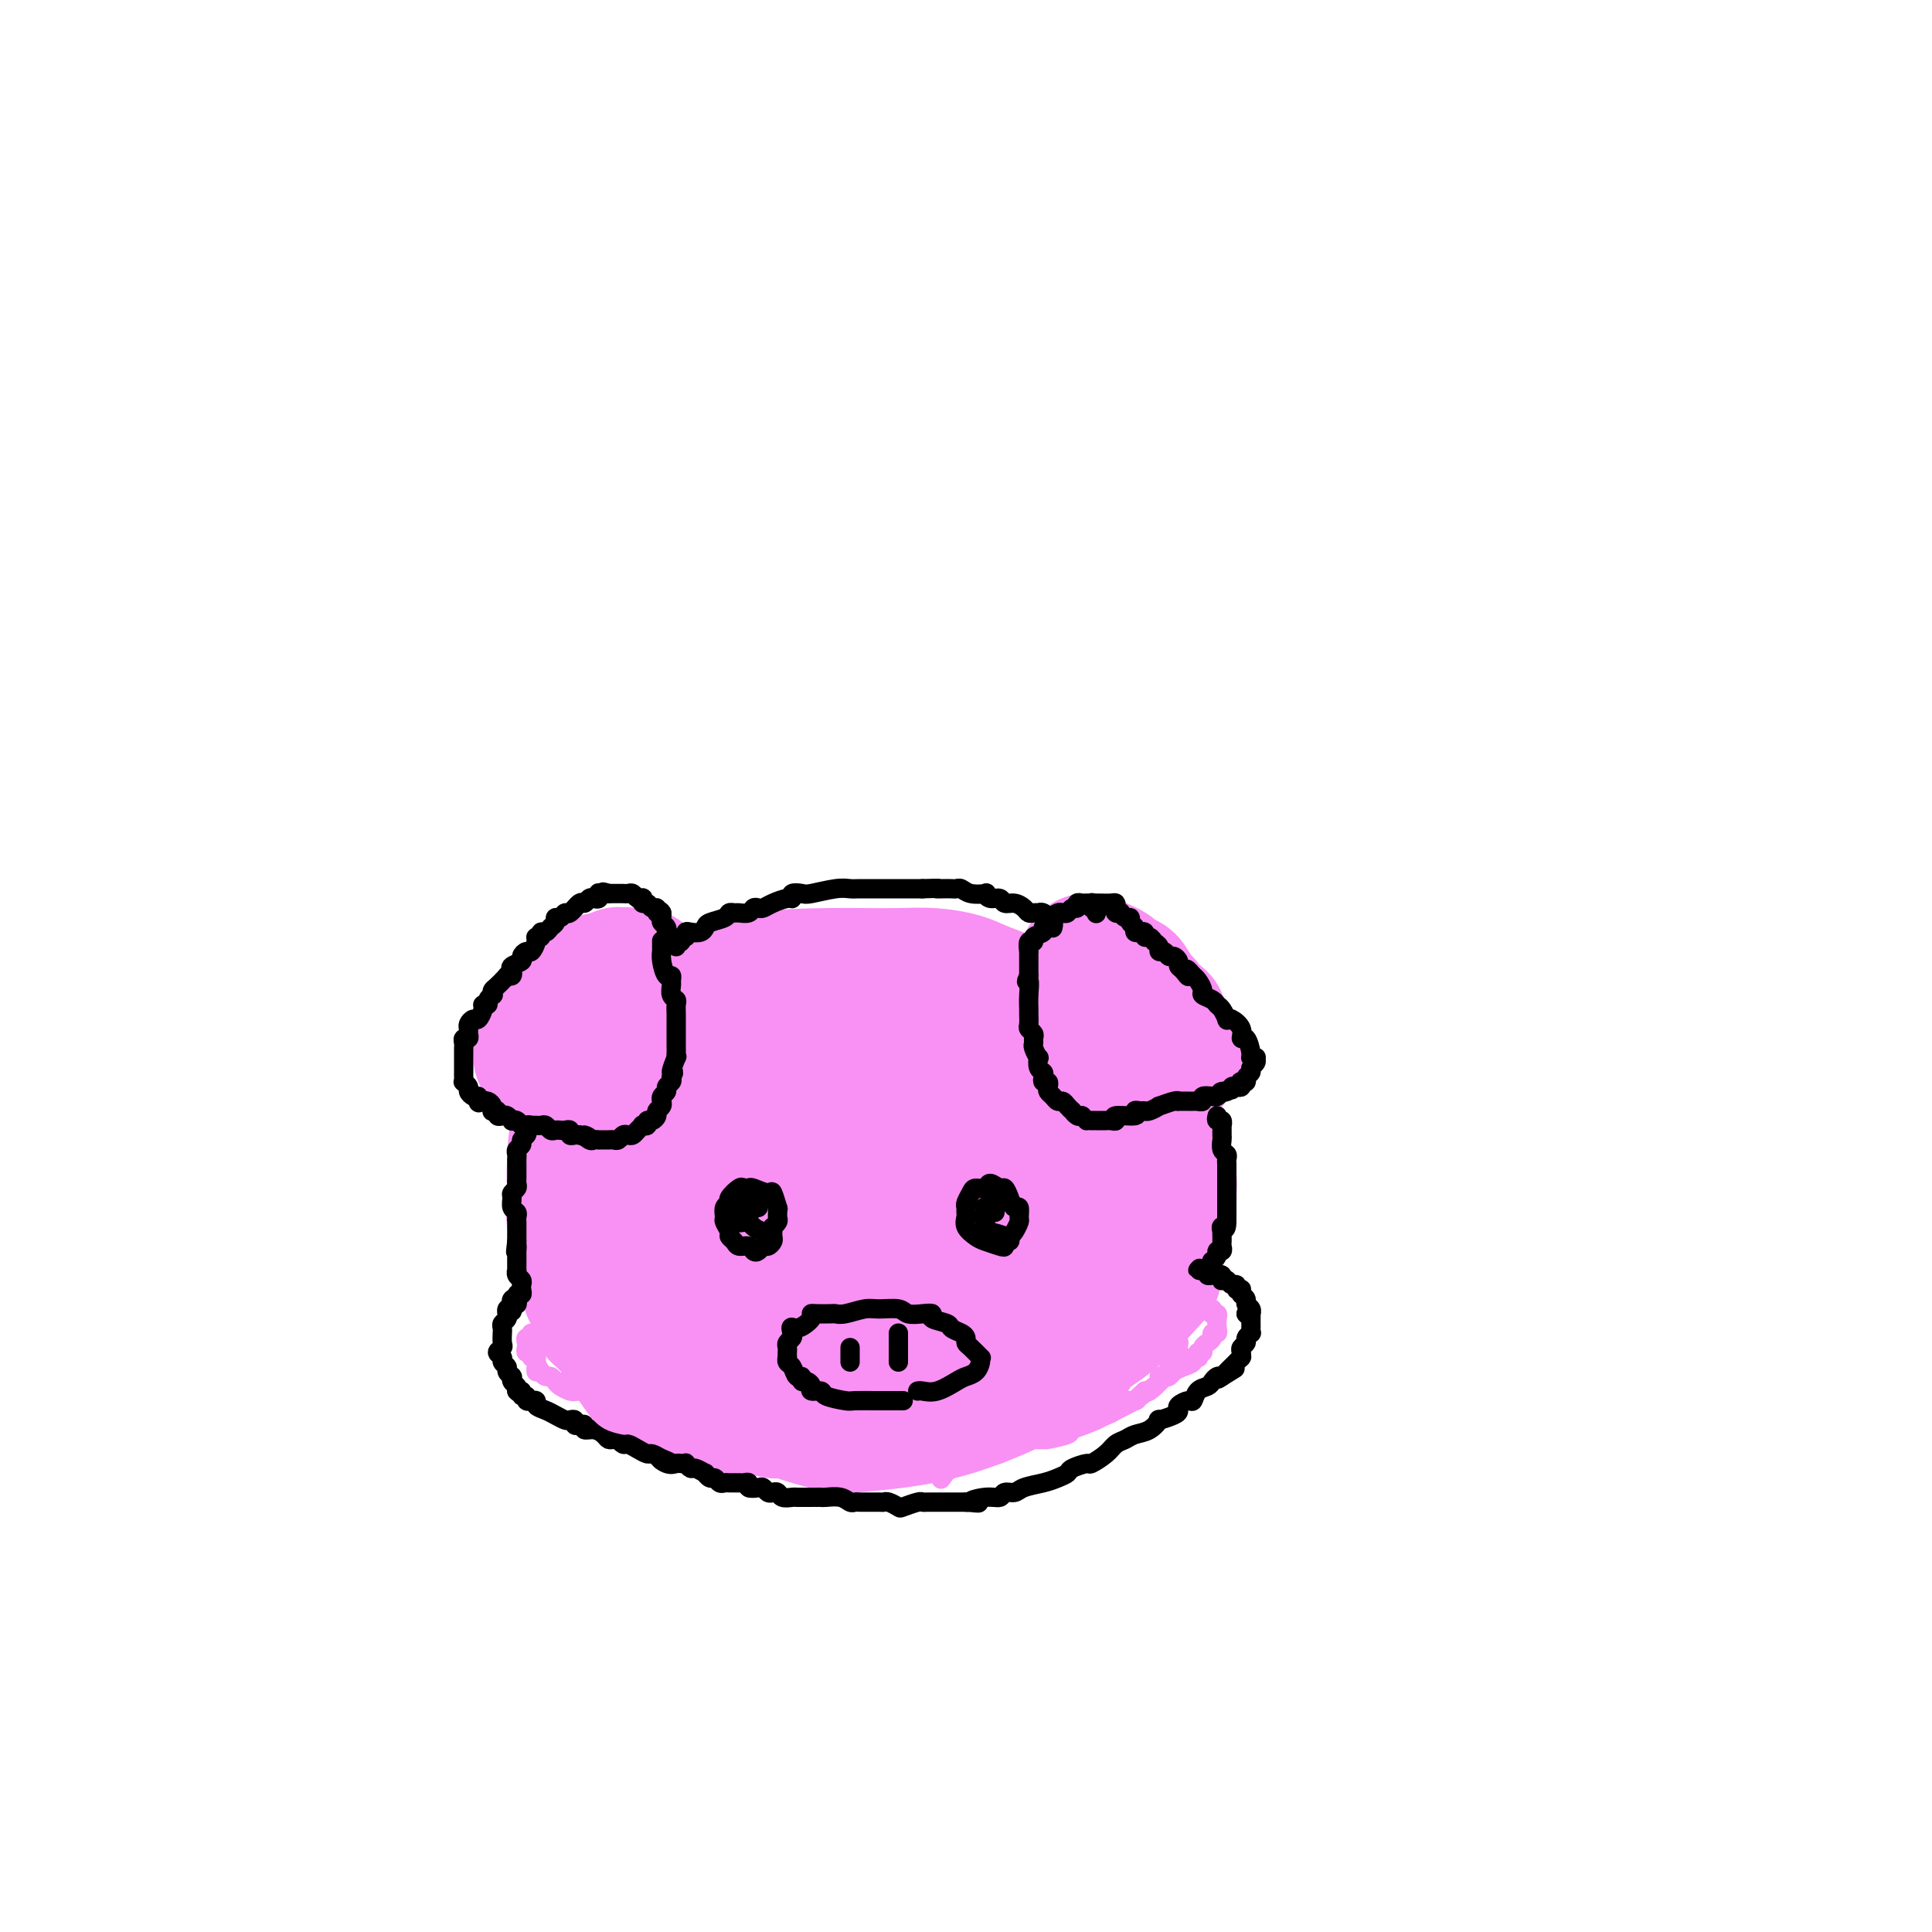 <svg viewBox='0 0 400 400' version='1.1' xmlns='http://www.w3.org/2000/svg' xmlns:xlink='http://www.w3.org/1999/xlink'><g fill='none' stroke='rgb(249,144,244)' stroke-width='28' stroke-linecap='round' stroke-linejoin='round'><path d='M145,262c0.092,0.424 0.184,0.847 0,1c-0.184,0.153 -0.643,0.035 -1,0c-0.357,-0.035 -0.610,0.011 -1,0c-0.390,-0.011 -0.916,-0.081 -1,0c-0.084,0.081 0.276,0.311 0,0c-0.276,-0.311 -1.187,-1.165 -2,-2c-0.813,-0.835 -1.527,-1.652 -2,-2c-0.473,-0.348 -0.705,-0.228 -1,-1c-0.295,-0.772 -0.653,-2.436 -1,-3c-0.347,-0.564 -0.681,-0.028 -1,-1c-0.319,-0.972 -0.622,-3.451 -1,-5c-0.378,-1.549 -0.833,-2.168 -1,-3c-0.167,-0.832 -0.048,-1.877 0,-3c0.048,-1.123 0.025,-2.324 0,-3c-0.025,-0.676 -0.050,-0.828 0,-2c0.050,-1.172 0.176,-3.363 0,-4c-0.176,-0.637 -0.654,0.279 0,-1c0.654,-1.279 2.440,-4.752 3,-6c0.560,-1.248 -0.107,-0.270 0,-1c0.107,-0.730 0.986,-3.169 2,-5c1.014,-1.831 2.163,-3.054 3,-4c0.837,-0.946 1.363,-1.615 2,-2c0.637,-0.385 1.386,-0.487 2,-1c0.614,-0.513 1.092,-1.436 2,-2c0.908,-0.564 2.244,-0.767 3,-1c0.756,-0.233 0.930,-0.495 2,-1c1.070,-0.505 3.035,-1.252 5,-2'/><path d='M157,208c2.693,-1.557 1.425,-0.950 3,-1c1.575,-0.050 5.991,-0.757 9,-1c3.009,-0.243 4.609,-0.024 6,0c1.391,0.024 2.572,-0.149 4,0c1.428,0.149 3.103,0.621 5,1c1.897,0.379 4.016,0.665 6,1c1.984,0.335 3.832,0.718 5,1c1.168,0.282 1.655,0.462 3,1c1.345,0.538 3.549,1.435 5,2c1.451,0.565 2.149,0.797 4,2c1.851,1.203 4.856,3.376 7,5c2.144,1.624 3.428,2.699 4,3c0.572,0.301 0.433,-0.172 2,1c1.567,1.172 4.842,3.988 6,5c1.158,1.012 0.201,0.222 1,1c0.799,0.778 3.355,3.126 4,4c0.645,0.874 -0.620,0.273 0,2c0.620,1.727 3.126,5.781 4,7c0.874,1.219 0.116,-0.397 0,1c-0.116,1.397 0.411,5.808 0,9c-0.411,3.192 -1.760,5.166 -3,7c-1.240,1.834 -2.370,3.530 -3,5c-0.630,1.470 -0.759,2.715 -2,4c-1.241,1.285 -3.596,2.610 -5,4c-1.404,1.390 -1.859,2.846 -3,4c-1.141,1.154 -2.967,2.008 -5,3c-2.033,0.992 -4.271,2.122 -6,3c-1.729,0.878 -2.948,1.503 -6,3c-3.052,1.497 -7.937,3.864 -12,5c-4.063,1.136 -7.304,1.039 -10,1c-2.696,-0.039 -4.848,-0.019 -7,0'/><path d='M173,291c-3.913,0.231 -5.197,0.309 -8,0c-2.803,-0.309 -7.126,-1.004 -10,-2c-2.874,-0.996 -4.300,-2.293 -6,-3c-1.700,-0.707 -3.674,-0.823 -6,-2c-2.326,-1.177 -5.003,-3.414 -7,-5c-1.997,-1.586 -3.313,-2.520 -5,-4c-1.687,-1.480 -3.746,-3.505 -5,-6c-1.254,-2.495 -1.705,-5.459 -2,-6c-0.295,-0.541 -0.436,1.340 -1,-1c-0.564,-2.340 -1.551,-8.902 -2,-12c-0.449,-3.098 -0.360,-2.733 0,-4c0.360,-1.267 0.992,-4.165 1,-5c0.008,-0.835 -0.608,0.393 0,-1c0.608,-1.393 2.441,-5.409 3,-7c0.559,-1.591 -0.156,-0.758 1,-2c1.156,-1.242 4.184,-4.560 7,-7c2.816,-2.440 5.419,-4.001 7,-5c1.581,-0.999 2.139,-1.434 3,-2c0.861,-0.566 2.025,-1.262 4,-2c1.975,-0.738 4.759,-1.518 7,-2c2.241,-0.482 3.937,-0.666 6,-1c2.063,-0.334 4.494,-0.818 7,-1c2.506,-0.182 5.088,-0.060 7,0c1.912,0.060 3.153,0.060 6,0c2.847,-0.060 7.300,-0.179 11,0c3.700,0.179 6.646,0.656 9,1c2.354,0.344 4.117,0.556 6,1c1.883,0.444 3.886,1.119 6,2c2.114,0.881 4.338,1.968 6,3c1.662,1.032 2.760,2.009 4,3c1.240,0.991 2.620,1.995 4,3'/><path d='M226,224c3.979,2.417 3.928,2.961 5,4c1.072,1.039 3.269,2.573 5,4c1.731,1.427 2.997,2.748 4,5c1.003,2.252 1.743,5.436 2,7c0.257,1.564 0.031,1.509 0,2c-0.031,0.491 0.131,1.526 0,2c-0.131,0.474 -0.556,0.385 -1,2c-0.444,1.615 -0.906,4.935 -1,6c-0.094,1.065 0.179,-0.125 0,1c-0.179,1.125 -0.811,4.566 -1,6c-0.189,1.434 0.063,0.860 -1,2c-1.063,1.140 -3.442,3.994 -7,7c-3.558,3.006 -8.297,6.164 -14,8c-5.703,1.836 -12.371,2.349 -16,3c-3.629,0.651 -4.220,1.440 -7,2c-2.780,0.560 -7.748,0.892 -11,1c-3.252,0.108 -4.786,-0.006 -7,0c-2.214,0.006 -5.106,0.133 -8,0c-2.894,-0.133 -5.788,-0.525 -8,-1c-2.212,-0.475 -3.741,-1.033 -7,-2c-3.259,-0.967 -8.248,-2.344 -12,-4c-3.752,-1.656 -6.266,-3.591 -8,-5c-1.734,-1.409 -2.688,-2.293 -4,-4c-1.312,-1.707 -2.982,-4.237 -4,-6c-1.018,-1.763 -1.383,-2.759 -2,-4c-0.617,-1.241 -1.485,-2.727 -2,-4c-0.515,-1.273 -0.677,-2.333 -1,-4c-0.323,-1.667 -0.808,-3.942 -1,-6c-0.192,-2.058 -0.090,-3.900 0,-6c0.090,-2.100 0.169,-4.457 1,-7c0.831,-2.543 2.416,-5.271 4,-8'/><path d='M124,225c0.775,-2.987 0.212,0.044 2,-1c1.788,-1.044 5.928,-6.165 7,-8c1.072,-1.835 -0.923,-0.384 0,-1c0.923,-0.616 4.764,-3.300 6,-4c1.236,-0.700 -0.132,0.583 1,0c1.132,-0.583 4.763,-3.032 6,-4c1.237,-0.968 0.079,-0.455 1,-1c0.921,-0.545 3.921,-2.147 9,-3c5.079,-0.853 12.239,-0.958 16,-1c3.761,-0.042 4.124,-0.021 6,0c1.876,0.021 5.264,0.042 8,0c2.736,-0.042 4.820,-0.148 7,0c2.180,0.148 4.456,0.550 6,1c1.544,0.450 2.354,0.949 5,2c2.646,1.051 7.126,2.656 8,3c0.874,0.344 -1.858,-0.572 1,1c2.858,1.572 11.306,5.634 15,8c3.694,2.366 2.636,3.037 3,4c0.364,0.963 2.151,2.218 3,4c0.849,1.782 0.759,4.093 1,6c0.241,1.907 0.812,3.412 1,4c0.188,0.588 -0.007,0.259 0,2c0.007,1.741 0.218,5.553 0,8c-0.218,2.447 -0.864,3.530 -1,5c-0.136,1.470 0.238,3.327 0,5c-0.238,1.673 -1.090,3.163 -2,5c-0.910,1.837 -1.879,4.023 -2,5c-0.121,0.977 0.607,0.746 0,2c-0.607,1.254 -2.548,3.991 -3,5c-0.452,1.009 0.585,0.288 0,1c-0.585,0.712 -2.793,2.856 -5,5'/><path d='M223,278c-1.790,3.623 -0.266,1.180 -1,1c-0.734,-0.180 -3.728,1.903 -5,3c-1.272,1.097 -0.822,1.210 -2,2c-1.178,0.790 -3.983,2.259 -8,4c-4.017,1.741 -9.245,3.756 -15,5c-5.755,1.244 -12.036,1.718 -15,2c-2.964,0.282 -2.610,0.372 -4,0c-1.390,-0.372 -4.524,-1.207 -7,-2c-2.476,-0.793 -4.294,-1.544 -6,-3c-1.706,-1.456 -3.301,-3.616 -5,-5c-1.699,-1.384 -3.503,-1.990 -5,-3c-1.497,-1.010 -2.686,-2.423 -4,-4c-1.314,-1.577 -2.752,-3.316 -4,-7c-1.248,-3.684 -2.307,-9.312 -3,-12c-0.693,-2.688 -1.019,-2.435 -1,-4c0.019,-1.565 0.382,-4.949 1,-7c0.618,-2.051 1.491,-2.769 2,-4c0.509,-1.231 0.652,-2.976 2,-5c1.348,-2.024 3.899,-4.325 6,-6c2.101,-1.675 3.750,-2.722 6,-4c2.250,-1.278 5.099,-2.788 8,-4c2.901,-1.212 5.853,-2.128 10,-3c4.147,-0.872 9.487,-1.700 11,-2c1.513,-0.300 -0.803,-0.072 2,0c2.803,0.072 10.724,-0.013 14,0c3.276,0.013 1.908,0.124 4,1c2.092,0.876 7.643,2.516 10,3c2.357,0.484 1.518,-0.190 3,1c1.482,1.190 5.284,4.243 7,5c1.716,0.757 1.348,-0.784 2,2c0.652,2.784 2.326,9.892 4,17'/><path d='M230,249c0.569,4.585 -1.007,6.547 -3,9c-1.993,2.453 -4.402,5.397 -6,7c-1.598,1.603 -2.386,1.865 -4,3c-1.614,1.135 -4.054,3.142 -6,4c-1.946,0.858 -3.397,0.566 -6,1c-2.603,0.434 -6.359,1.593 -9,2c-2.641,0.407 -4.169,0.061 -6,0c-1.831,-0.061 -3.966,0.162 -8,-1c-4.034,-1.162 -9.966,-3.710 -14,-6c-4.034,-2.290 -6.170,-4.321 -8,-6c-1.830,-1.679 -3.355,-3.004 -5,-5c-1.645,-1.996 -3.411,-4.662 -4,-7c-0.589,-2.338 -0.002,-4.346 0,-6c0.002,-1.654 -0.582,-2.952 0,-5c0.582,-2.048 2.329,-4.846 4,-7c1.671,-2.154 3.266,-3.665 5,-5c1.734,-1.335 3.608,-2.492 8,-4c4.392,-1.508 11.302,-3.365 17,-4c5.698,-0.635 10.186,-0.049 12,0c1.814,0.049 0.956,-0.438 3,1c2.044,1.438 6.992,4.803 9,6c2.008,1.197 1.076,0.228 2,2c0.924,1.772 3.705,6.286 5,8c1.295,1.714 1.102,0.630 1,2c-0.102,1.370 -0.115,5.196 0,8c0.115,2.804 0.359,4.586 -4,8c-4.359,3.414 -13.320,8.459 -20,11c-6.680,2.541 -11.079,2.578 -16,2c-4.921,-0.578 -10.363,-1.771 -14,-3c-3.637,-1.229 -5.468,-2.494 -7,-4c-1.532,-1.506 -2.766,-3.253 -4,-5'/><path d='M152,255c-1.863,-2.451 -1.019,-4.077 -1,-5c0.019,-0.923 -0.787,-1.142 0,-3c0.787,-1.858 3.167,-5.356 5,-8c1.833,-2.644 3.121,-4.435 8,-6c4.879,-1.565 13.351,-2.905 18,-3c4.649,-0.095 5.476,1.053 7,2c1.524,0.947 3.745,1.693 6,3c2.255,1.307 4.545,3.176 6,5c1.455,1.824 2.074,3.603 2,5c-0.074,1.397 -0.841,2.412 -2,4c-1.159,1.588 -2.708,3.749 -4,5c-1.292,1.251 -2.325,1.593 -5,2c-2.675,0.407 -6.993,0.878 -10,1c-3.007,0.122 -4.705,-0.106 -7,-1c-2.295,-0.894 -5.188,-2.454 -8,-4c-2.812,-1.546 -5.543,-3.079 -7,-5c-1.457,-1.921 -1.639,-4.230 -2,-5c-0.361,-0.770 -0.900,-0.002 0,-1c0.900,-0.998 3.239,-3.762 4,-5c0.761,-1.238 -0.056,-0.951 2,-1c2.056,-0.049 6.983,-0.434 8,-1c1.017,-0.566 -1.878,-1.313 2,0c3.878,1.313 14.530,4.686 19,7c4.470,2.314 2.759,3.571 2,5c-0.759,1.429 -0.565,3.032 -1,4c-0.435,0.968 -1.498,1.302 -3,2c-1.502,0.698 -3.444,1.762 -5,2c-1.556,0.238 -2.726,-0.349 -5,-1c-2.274,-0.651 -5.651,-1.368 -8,-2c-2.349,-0.632 -3.671,-1.181 -5,-2c-1.329,-0.819 -2.664,-1.910 -4,-3'/><path d='M164,246c-3.487,-2.253 -1.206,-3.885 0,-5c1.206,-1.115 1.336,-1.713 3,-2c1.664,-0.287 4.863,-0.262 7,0c2.137,0.262 3.213,0.761 5,1c1.787,0.239 4.286,0.219 6,1c1.714,0.781 2.642,2.364 4,4c1.358,1.636 3.145,3.326 4,4c0.855,0.674 0.779,0.331 1,1c0.221,0.669 0.740,2.348 1,4c0.260,1.652 0.261,3.275 0,5c-0.261,1.725 -0.782,3.552 -1,4c-0.218,0.448 -0.131,-0.482 -1,0c-0.869,0.482 -2.692,2.375 -3,3c-0.308,0.625 0.901,-0.018 -1,0c-1.901,0.018 -6.912,0.698 -9,1c-2.088,0.302 -1.253,0.224 -2,0c-0.747,-0.224 -3.077,-0.596 -6,-1c-2.923,-0.404 -6.441,-0.839 -8,-1c-1.559,-0.161 -1.160,-0.046 -1,0c0.160,0.046 0.080,0.023 0,0'/><path d='M140,257c-0.299,-0.092 -0.598,-0.183 -1,0c-0.402,0.183 -0.906,0.641 -1,1c-0.094,0.359 0.222,0.620 0,1c-0.222,0.380 -0.980,0.879 -1,2c-0.020,1.121 0.699,2.865 1,4c0.301,1.135 0.182,1.660 1,3c0.818,1.340 2.571,3.495 3,4c0.429,0.505 -0.466,-0.639 0,0c0.466,0.639 2.293,3.061 5,4c2.707,0.939 6.292,0.396 10,0c3.708,-0.396 7.537,-0.645 10,-1c2.463,-0.355 3.561,-0.816 4,-1c0.439,-0.184 0.220,-0.092 0,0'/><path d='M157,261c-0.732,-0.196 -1.463,-0.392 -1,0c0.463,0.392 2.121,1.373 4,2c1.879,0.627 3.978,0.900 5,1c1.022,0.100 0.968,0.027 2,0c1.032,-0.027 3.152,-0.008 4,0c0.848,0.008 0.424,0.004 0,0'/><path d='M131,220c0.428,-0.092 0.857,-0.183 1,0c0.143,0.183 0.001,0.641 0,1c-0.001,0.359 0.140,0.618 0,1c-0.140,0.382 -0.562,0.887 -1,1c-0.438,0.113 -0.891,-0.166 -1,0c-0.109,0.166 0.127,0.778 0,1c-0.127,0.222 -0.616,0.056 -1,0c-0.384,-0.056 -0.663,-0.000 -1,0c-0.337,0.000 -0.732,-0.054 -1,0c-0.268,0.054 -0.409,0.218 -1,0c-0.591,-0.218 -1.632,-0.818 -2,-1c-0.368,-0.182 -0.063,0.054 0,0c0.063,-0.054 -0.116,-0.400 -1,-1c-0.884,-0.600 -2.471,-1.456 -3,-2c-0.529,-0.544 0.002,-0.776 0,-1c-0.002,-0.224 -0.537,-0.441 -1,-1c-0.463,-0.559 -0.856,-1.459 -1,-2c-0.144,-0.541 -0.040,-0.723 0,-1c0.040,-0.277 0.015,-0.650 0,-1c-0.015,-0.350 -0.019,-0.679 0,-1c0.019,-0.321 0.061,-0.635 0,-1c-0.061,-0.365 -0.227,-0.781 0,-2c0.227,-1.219 0.845,-3.240 1,-4c0.155,-0.760 -0.154,-0.259 0,0c0.154,0.259 0.770,0.276 1,0c0.230,-0.276 0.073,-0.844 0,-1c-0.073,-0.156 -0.064,0.102 0,0c0.064,-0.102 0.182,-0.563 1,-1c0.818,-0.437 2.336,-0.848 3,-1c0.664,-0.152 0.476,-0.043 1,0c0.524,0.043 1.762,0.022 3,0'/><path d='M128,203c2.415,-0.363 3.952,0.230 5,1c1.048,0.770 1.605,1.718 2,2c0.395,0.282 0.627,-0.100 1,0c0.373,0.100 0.888,0.682 1,1c0.112,0.318 -0.180,0.370 0,1c0.180,0.630 0.833,1.836 1,3c0.167,1.164 -0.152,2.287 0,3c0.152,0.713 0.773,1.018 1,1c0.227,-0.018 0.058,-0.359 0,0c-0.058,0.359 -0.005,1.417 0,2c0.005,0.583 -0.037,0.692 0,1c0.037,0.308 0.154,0.814 0,1c-0.154,0.186 -0.580,0.050 -1,0c-0.420,-0.050 -0.834,-0.014 -1,0c-0.166,0.014 -0.083,0.007 0,0'/><path d='M124,215c-0.342,0.122 -0.684,0.244 -1,0c-0.316,-0.244 -0.606,-0.853 -1,-1c-0.394,-0.147 -0.894,0.167 -1,0c-0.106,-0.167 0.181,-0.815 0,-1c-0.181,-0.185 -0.829,0.092 -1,0c-0.171,-0.092 0.134,-0.552 0,-1c-0.134,-0.448 -0.709,-0.884 -1,-1c-0.291,-0.116 -0.300,0.089 0,0c0.300,-0.089 0.907,-0.471 1,-1c0.093,-0.529 -0.329,-1.204 0,-2c0.329,-0.796 1.409,-1.714 2,-2c0.591,-0.286 0.692,0.059 1,0c0.308,-0.059 0.823,-0.524 1,-1c0.177,-0.476 0.016,-0.965 0,-1c-0.016,-0.035 0.114,0.383 1,0c0.886,-0.383 2.527,-1.567 3,-2c0.473,-0.433 -0.222,-0.116 0,0c0.222,0.116 1.363,0.031 2,0c0.637,-0.031 0.771,-0.008 1,0c0.229,0.008 0.553,0.002 1,0c0.447,-0.002 1.017,-0.001 1,0c-0.017,0.001 -0.620,0.000 -1,0c-0.380,-0.000 -0.537,-0.000 -1,0c-0.463,0.000 -1.231,0.000 -2,0'/><path d='M129,202c1.265,-0.727 -0.073,0.456 -1,1c-0.927,0.544 -1.442,0.450 -2,1c-0.558,0.550 -1.159,1.744 -2,2c-0.841,0.256 -1.922,-0.427 -3,0c-1.078,0.427 -2.153,1.965 -3,3c-0.847,1.035 -1.466,1.569 -2,2c-0.534,0.431 -0.984,0.759 -1,1c-0.016,0.241 0.402,0.393 0,1c-0.402,0.607 -1.624,1.668 -2,2c-0.376,0.332 0.095,-0.064 0,0c-0.095,0.064 -0.757,0.589 -1,1c-0.243,0.411 -0.066,0.709 0,1c0.066,0.291 0.020,0.575 0,1c-0.020,0.425 -0.014,0.992 0,1c0.014,0.008 0.035,-0.542 0,-1c-0.035,-0.458 -0.127,-0.823 0,-1c0.127,-0.177 0.473,-0.164 1,-1c0.527,-0.836 1.236,-2.520 2,-4c0.764,-1.480 1.584,-2.754 2,-3c0.416,-0.246 0.427,0.538 1,0c0.573,-0.538 1.708,-2.396 2,-3c0.292,-0.604 -0.259,0.048 0,0c0.259,-0.048 1.327,-0.796 2,-1c0.673,-0.204 0.950,0.138 1,0c0.050,-0.138 -0.129,-0.754 0,-1c0.129,-0.246 0.564,-0.123 1,0'/><path d='M124,204c1.811,-2.165 0.337,-0.578 0,0c-0.337,0.578 0.461,0.147 1,0c0.539,-0.147 0.818,-0.011 1,0c0.182,0.011 0.267,-0.102 -1,1c-1.267,1.102 -3.884,3.420 -5,5c-1.116,1.580 -0.730,2.423 -1,3c-0.270,0.577 -1.196,0.886 -1,2c0.196,1.114 1.514,3.031 2,4c0.486,0.969 0.139,0.991 0,1c-0.139,0.009 -0.069,0.004 0,0'/><path d='M226,204c-0.423,-0.334 -0.847,-0.668 -1,-1c-0.153,-0.332 -0.037,-0.663 0,-1c0.037,-0.337 -0.006,-0.679 0,-1c0.006,-0.321 0.060,-0.619 0,-1c-0.060,-0.381 -0.233,-0.845 0,-1c0.233,-0.155 0.873,-0.000 1,0c0.127,0.000 -0.260,-0.154 0,0c0.260,0.154 1.168,0.617 2,1c0.832,0.383 1.589,0.688 2,1c0.411,0.312 0.478,0.632 1,1c0.522,0.368 1.501,0.785 2,1c0.499,0.215 0.520,0.229 1,1c0.480,0.771 1.420,2.299 2,3c0.580,0.701 0.801,0.575 1,1c0.199,0.425 0.378,1.400 1,2c0.622,0.600 1.687,0.825 2,1c0.313,0.175 -0.127,0.298 0,1c0.127,0.702 0.822,1.982 1,3c0.178,1.018 -0.162,1.775 0,2c0.162,0.225 0.825,-0.083 1,0c0.175,0.083 -0.139,0.558 0,1c0.139,0.442 0.730,0.850 1,1c0.270,0.150 0.220,0.043 0,0c-0.220,-0.043 -0.610,-0.021 -1,0'/><path d='M242,219c1.108,2.204 -0.123,0.213 -1,-1c-0.877,-1.213 -1.399,-1.647 -2,-2c-0.601,-0.353 -1.282,-0.624 -2,-1c-0.718,-0.376 -1.473,-0.855 -2,-1c-0.527,-0.145 -0.827,0.045 -1,0c-0.173,-0.045 -0.218,-0.326 -1,-1c-0.782,-0.674 -2.302,-1.741 -3,-2c-0.698,-0.259 -0.576,0.289 -1,0c-0.424,-0.289 -1.395,-1.415 -2,-2c-0.605,-0.585 -0.845,-0.630 -1,-1c-0.155,-0.370 -0.226,-1.064 0,-1c0.226,0.064 0.747,0.888 1,1c0.253,0.112 0.236,-0.488 1,0c0.764,0.488 2.310,2.065 3,3c0.690,0.935 0.525,1.230 1,2c0.475,0.770 1.589,2.015 2,3c0.411,0.985 0.117,1.710 0,2c-0.117,0.290 -0.059,0.145 0,0'/><path d='M151,277c-0.421,0.337 -0.843,0.674 -1,1c-0.157,0.326 -0.050,0.640 0,1c0.050,0.360 0.042,0.765 0,1c-0.042,0.235 -0.119,0.301 0,1c0.119,0.699 0.435,2.030 1,3c0.565,0.970 1.378,1.580 2,2c0.622,0.420 1.052,0.652 2,1c0.948,0.348 2.414,0.814 3,1c0.586,0.186 0.293,0.093 0,0'/><path d='M133,273c0.116,0.463 0.231,0.926 0,1c-0.231,0.074 -0.810,-0.242 -1,0c-0.190,0.242 0.007,1.043 0,2c-0.007,0.957 -0.219,2.070 0,3c0.219,0.930 0.868,1.677 1,2c0.132,0.323 -0.255,0.223 0,1c0.255,0.777 1.151,2.432 2,3c0.849,0.568 1.652,0.051 2,0c0.348,-0.051 0.240,0.365 1,1c0.760,0.635 2.389,1.490 3,2c0.611,0.510 0.206,0.676 1,1c0.794,0.324 2.788,0.805 4,1c1.212,0.195 1.641,0.105 2,0c0.359,-0.105 0.646,-0.225 1,0c0.354,0.225 0.775,0.796 2,1c1.225,0.204 3.256,0.041 4,0c0.744,-0.041 0.202,0.042 0,0c-0.202,-0.042 -0.062,-0.207 1,0c1.062,0.207 3.048,0.788 4,1c0.952,0.212 0.871,0.057 1,0c0.129,-0.057 0.468,-0.015 1,0c0.532,0.015 1.257,0.004 2,0c0.743,-0.004 1.502,-0.001 2,0c0.498,0.001 0.734,0.001 1,0c0.266,-0.001 0.564,-0.004 1,0c0.436,0.004 1.012,0.015 2,0c0.988,-0.015 2.389,-0.056 3,0c0.611,0.056 0.434,0.207 1,0c0.566,-0.207 1.876,-0.774 3,-1c1.124,-0.226 2.062,-0.113 3,0'/><path d='M180,291c5.429,0.155 2.000,0.042 1,0c-1.000,-0.042 0.429,-0.012 1,0c0.571,0.012 0.286,0.006 0,0'/><path d='M125,237c-0.436,0.005 -0.872,0.010 -1,0c-0.128,-0.010 0.053,-0.035 0,0c-0.053,0.035 -0.340,0.131 -1,1c-0.660,0.869 -1.693,2.510 -2,3c-0.307,0.490 0.114,-0.171 0,0c-0.114,0.171 -0.762,1.175 -1,2c-0.238,0.825 -0.067,1.472 0,2c0.067,0.528 0.031,0.939 0,1c-0.031,0.061 -0.057,-0.227 0,0c0.057,0.227 0.197,0.968 0,2c-0.197,1.032 -0.732,2.355 -1,3c-0.268,0.645 -0.268,0.611 0,1c0.268,0.389 0.804,1.201 1,2c0.196,0.799 0.050,1.586 0,2c-0.050,0.414 -0.006,0.453 0,1c0.006,0.547 -0.028,1.600 0,2c0.028,0.400 0.117,0.148 0,0c-0.117,-0.148 -0.439,-0.193 0,1c0.439,1.193 1.638,3.623 2,5c0.362,1.377 -0.114,1.701 0,2c0.114,0.299 0.818,0.573 1,1c0.182,0.427 -0.157,1.007 0,1c0.157,-0.007 0.810,-0.603 1,0c0.190,0.603 -0.085,2.404 0,3c0.085,0.596 0.529,-0.013 1,0c0.471,0.013 0.970,0.647 1,1c0.030,0.353 -0.409,0.423 0,1c0.409,0.577 1.666,1.660 2,2c0.334,0.340 -0.256,-0.062 0,0c0.256,0.062 1.359,0.589 2,1c0.641,0.411 0.821,0.705 1,1'/><path d='M131,278c1.533,1.089 1.867,0.813 2,1c0.133,0.187 0.067,0.837 0,1c-0.067,0.163 -0.134,-0.162 0,0c0.134,0.162 0.469,0.812 1,1c0.531,0.188 1.259,-0.086 2,0c0.741,0.086 1.494,0.531 2,1c0.506,0.469 0.766,0.963 1,1c0.234,0.037 0.444,-0.382 1,0c0.556,0.382 1.460,1.566 2,2c0.540,0.434 0.716,0.119 1,0c0.284,-0.119 0.675,-0.042 1,0c0.325,0.042 0.584,0.049 1,0c0.416,-0.049 0.989,-0.153 1,0c0.011,0.153 -0.538,0.562 0,1c0.538,0.438 2.164,0.906 3,1c0.836,0.094 0.881,-0.186 1,0c0.119,0.186 0.311,0.838 1,1c0.689,0.162 1.876,-0.167 3,0c1.124,0.167 2.185,0.829 3,1c0.815,0.171 1.382,-0.150 2,0c0.618,0.150 1.285,0.772 2,1c0.715,0.228 1.477,0.061 2,0c0.523,-0.061 0.809,-0.016 1,0c0.191,0.016 0.289,0.004 1,0c0.711,-0.004 2.036,-0.001 3,0c0.964,0.001 1.568,0.000 2,0c0.432,-0.000 0.693,-0.000 1,0c0.307,0.000 0.660,0.000 1,0c0.340,-0.000 0.669,-0.000 1,0c0.331,0.000 0.666,0.000 1,0'/><path d='M174,290c3.752,0.691 0.630,0.917 0,1c-0.630,0.083 1.230,0.022 2,0c0.770,-0.022 0.450,-0.005 1,0c0.550,0.005 1.972,-0.003 3,0c1.028,0.003 1.663,0.016 2,0c0.337,-0.016 0.374,-0.060 1,0c0.626,0.060 1.839,0.223 3,0c1.161,-0.223 2.270,-0.833 3,-1c0.730,-0.167 1.082,0.110 2,0c0.918,-0.110 2.404,-0.608 4,-1c1.596,-0.392 3.303,-0.680 4,-1c0.697,-0.320 0.383,-0.673 1,-1c0.617,-0.327 2.166,-0.626 3,-1c0.834,-0.374 0.953,-0.821 1,-1c0.047,-0.179 0.024,-0.089 0,0'/></g>
<g fill='none' stroke='rgb(0,0,0)' stroke-width='4' stroke-linecap='round' stroke-linejoin='round'><path d='M138,195c-0.002,-0.303 -0.004,-0.606 0,-1c0.004,-0.394 0.015,-0.879 0,-1c-0.015,-0.121 -0.057,0.122 0,0c0.057,-0.122 0.211,-0.607 0,-1c-0.211,-0.393 -0.789,-0.693 -1,-1c-0.211,-0.307 -0.057,-0.621 0,-1c0.057,-0.379 0.016,-0.823 0,-1c-0.016,-0.177 -0.008,-0.089 0,0'/><path d='M137,189c-0.394,-0.863 -0.880,-0.020 -1,0c-0.120,0.020 0.125,-0.783 0,-1c-0.125,-0.217 -0.621,0.152 -1,0c-0.379,-0.152 -0.640,-0.824 -1,-1c-0.360,-0.176 -0.817,0.145 -1,0c-0.183,-0.145 -0.090,-0.757 0,-1c0.090,-0.243 0.179,-0.118 0,0c-0.179,0.118 -0.626,0.228 -1,0c-0.374,-0.228 -0.674,-0.793 -1,-1c-0.326,-0.207 -0.679,-0.055 -1,0c-0.321,0.055 -0.611,0.015 -1,0c-0.389,-0.015 -0.877,-0.004 -1,0c-0.123,0.004 0.121,0.001 0,0c-0.121,-0.001 -0.606,-0.000 -1,0c-0.394,0.000 -0.697,0.000 -1,0'/><path d='M126,185c-1.868,-0.623 -1.040,-0.181 -1,0c0.040,0.181 -0.710,0.100 -1,0c-0.290,-0.100 -0.119,-0.219 0,0c0.119,0.219 0.188,0.774 0,1c-0.188,0.226 -0.631,0.121 -1,0c-0.369,-0.121 -0.662,-0.258 -1,0c-0.338,0.258 -0.720,0.910 -1,1c-0.280,0.090 -0.457,-0.383 -1,0c-0.543,0.383 -1.451,1.622 -2,2c-0.549,0.378 -0.739,-0.106 -1,0c-0.261,0.106 -0.595,0.803 -1,1c-0.405,0.197 -0.883,-0.106 -1,0c-0.117,0.106 0.127,0.621 0,1c-0.127,0.379 -0.627,0.623 -1,1c-0.373,0.377 -0.621,0.887 -1,1c-0.379,0.113 -0.889,-0.172 -1,0c-0.111,0.172 0.178,0.802 0,1c-0.178,0.198 -0.823,-0.035 -1,0c-0.177,0.035 0.112,0.338 0,1c-0.112,0.662 -0.626,1.683 -1,2c-0.374,0.317 -0.608,-0.070 -1,0c-0.392,0.070 -0.941,0.597 -1,1c-0.059,0.403 0.374,0.683 0,1c-0.374,0.317 -1.554,0.673 -2,1c-0.446,0.327 -0.159,0.627 0,1c0.159,0.373 0.188,0.821 0,1c-0.188,0.179 -0.594,0.090 -1,0'/><path d='M105,202c-2.222,2.472 -2.776,2.652 -3,3c-0.224,0.348 -0.116,0.863 0,1c0.116,0.137 0.242,-0.105 0,0c-0.242,0.105 -0.853,0.558 -1,1c-0.147,0.442 0.168,0.874 0,1c-0.168,0.126 -0.819,-0.054 -1,0c-0.181,0.054 0.109,0.343 0,1c-0.109,0.657 -0.618,1.681 -1,2c-0.382,0.319 -0.637,-0.068 -1,0c-0.363,0.068 -0.833,0.592 -1,1c-0.167,0.408 -0.031,0.701 0,1c0.031,0.299 -0.044,0.605 0,1c0.044,0.395 0.208,0.879 0,1c-0.208,0.121 -0.788,-0.121 -1,0c-0.212,0.121 -0.057,0.606 0,1c0.057,0.394 0.015,0.697 0,1c-0.015,0.303 -0.004,0.606 0,1c0.004,0.394 0.001,0.879 0,1c-0.001,0.121 -0.000,-0.123 0,0c0.000,0.123 0.000,0.611 0,1c-0.000,0.389 -0.001,0.678 0,1c0.001,0.322 0.004,0.678 0,1c-0.004,0.322 -0.016,0.611 0,1c0.016,0.389 0.060,0.878 0,1c-0.060,0.122 -0.223,-0.125 0,0c0.223,0.125 0.833,0.621 1,1c0.167,0.379 -0.109,0.640 0,1c0.109,0.360 0.603,0.817 1,1c0.397,0.183 0.699,0.091 1,0'/><path d='M99,227c0.400,1.929 -0.099,1.252 0,1c0.099,-0.252 0.797,-0.078 1,0c0.203,0.078 -0.090,0.060 0,0c0.090,-0.060 0.564,-0.161 1,0c0.436,0.161 0.834,0.583 1,1c0.166,0.417 0.100,0.830 0,1c-0.100,0.170 -0.234,0.097 0,0c0.234,-0.097 0.837,-0.218 1,0c0.163,0.218 -0.115,0.777 0,1c0.115,0.223 0.622,0.111 1,0c0.378,-0.111 0.626,-0.222 1,0c0.374,0.222 0.874,0.778 1,1c0.126,0.222 -0.121,0.112 0,0c0.121,-0.112 0.610,-0.226 1,0c0.390,0.226 0.682,0.793 1,1c0.318,0.207 0.663,0.054 1,0c0.337,-0.054 0.668,-0.011 1,0c0.332,0.011 0.666,-0.011 1,0c0.334,0.011 0.667,0.055 1,0c0.333,-0.055 0.666,-0.211 1,0c0.334,0.211 0.668,0.788 1,1c0.332,0.212 0.663,0.061 1,0c0.337,-0.061 0.682,-0.030 1,0c0.318,0.030 0.611,0.061 1,0c0.389,-0.061 0.875,-0.212 1,0c0.125,0.212 -0.111,0.789 0,1c0.111,0.211 0.568,0.057 1,0c0.432,-0.057 0.838,-0.016 1,0c0.162,0.016 0.081,0.008 0,0'/><path d='M120,235c3.426,1.177 1.492,0.119 1,0c-0.492,-0.119 0.460,0.700 1,1c0.540,0.300 0.670,0.080 1,0c0.330,-0.080 0.862,-0.022 1,0c0.138,0.022 -0.118,0.007 0,0c0.118,-0.007 0.609,-0.006 1,0c0.391,0.006 0.682,0.015 1,0c0.318,-0.015 0.663,-0.056 1,0c0.337,0.056 0.667,0.208 1,0c0.333,-0.208 0.668,-0.777 1,-1c0.332,-0.223 0.662,-0.098 1,0c0.338,0.098 0.683,0.171 1,0c0.317,-0.171 0.606,-0.586 1,-1c0.394,-0.414 0.893,-0.828 1,-1c0.107,-0.172 -0.177,-0.102 0,0c0.177,0.102 0.817,0.234 1,0c0.183,-0.234 -0.091,-0.836 0,-1c0.091,-0.164 0.546,0.110 1,0c0.454,-0.110 0.907,-0.603 1,-1c0.093,-0.397 -0.172,-0.698 0,-1c0.172,-0.302 0.782,-0.606 1,-1c0.218,-0.394 0.043,-0.879 0,-1c-0.043,-0.121 0.045,0.122 0,0c-0.045,-0.122 -0.222,-0.610 0,-1c0.222,-0.390 0.843,-0.682 1,-1c0.157,-0.318 -0.150,-0.663 0,-1c0.150,-0.337 0.757,-0.668 1,-1c0.243,-0.332 0.121,-0.666 0,-1'/><path d='M139,223c1.022,-1.743 0.078,-0.600 0,-1c-0.078,-0.400 0.711,-2.345 1,-3c0.289,-0.655 0.077,-0.022 0,0c-0.077,0.022 -0.021,-0.567 0,-1c0.021,-0.433 0.006,-0.711 0,-1c-0.006,-0.289 -0.001,-0.588 0,-1c0.001,-0.412 0.000,-0.937 0,-1c-0.000,-0.063 -0.000,0.338 0,0c0.000,-0.338 0.000,-1.413 0,-2c-0.000,-0.587 -0.000,-0.686 0,-1c0.000,-0.314 0.001,-0.844 0,-1c-0.001,-0.156 -0.004,0.061 0,0c0.004,-0.061 0.015,-0.402 0,-1c-0.015,-0.598 -0.057,-1.455 0,-2c0.057,-0.545 0.212,-0.777 0,-1c-0.212,-0.223 -0.792,-0.435 -1,-1c-0.208,-0.565 -0.046,-1.481 0,-2c0.046,-0.519 -0.026,-0.641 0,-1c0.026,-0.359 0.151,-0.956 0,-1c-0.151,-0.044 -0.576,0.464 -1,0c-0.424,-0.464 -0.846,-1.901 -1,-3c-0.154,-1.099 -0.041,-1.862 0,-2c0.041,-0.138 0.011,0.347 0,0c-0.011,-0.347 -0.003,-1.528 0,-2c0.003,-0.472 0.002,-0.236 0,0'/><path d='M227,189c-0.030,0.121 -0.060,0.243 0,0c0.060,-0.243 0.209,-0.850 0,-1c-0.209,-0.150 -0.777,0.156 -1,0c-0.223,-0.156 -0.102,-0.775 0,-1c0.102,-0.225 0.186,-0.056 0,0c-0.186,0.056 -0.641,-0.000 -1,0c-0.359,0.000 -0.621,0.056 -1,0c-0.379,-0.056 -0.875,-0.225 -1,0c-0.125,0.225 0.122,0.844 0,1c-0.122,0.156 -0.611,-0.152 -1,0c-0.389,0.152 -0.678,0.763 -1,1c-0.322,0.237 -0.679,0.101 -1,0c-0.321,-0.101 -0.607,-0.167 -1,0c-0.393,0.167 -0.894,0.566 -1,1c-0.106,0.434 0.184,0.904 0,1c-0.184,0.096 -0.842,-0.182 -1,0c-0.158,0.182 0.183,0.824 0,1c-0.183,0.176 -0.890,-0.112 -1,0c-0.110,0.112 0.377,0.626 0,1c-0.377,0.374 -1.618,0.607 -2,1c-0.382,0.393 0.094,0.945 0,1c-0.094,0.055 -0.757,-0.389 -1,0c-0.243,0.389 -0.065,1.609 0,2c0.065,0.391 0.017,-0.047 0,0c-0.017,0.047 -0.005,0.580 0,1c0.005,0.420 0.001,0.729 0,1c-0.001,0.271 -0.000,0.506 0,1c0.000,0.494 0.000,1.247 0,2'/><path d='M213,202c-0.928,2.102 -0.248,0.857 0,1c0.248,0.143 0.066,1.673 0,3c-0.066,1.327 -0.014,2.450 0,3c0.014,0.550 -0.010,0.529 0,1c0.010,0.471 0.056,1.436 0,2c-0.056,0.564 -0.212,0.727 0,1c0.212,0.273 0.793,0.656 1,1c0.207,0.344 0.042,0.651 0,1c-0.042,0.349 0.040,0.741 0,1c-0.040,0.259 -0.203,0.384 0,1c0.203,0.616 0.773,1.723 1,2c0.227,0.277 0.112,-0.276 0,0c-0.112,0.276 -0.223,1.379 0,2c0.223,0.621 0.778,0.758 1,1c0.222,0.242 0.111,0.590 0,1c-0.111,0.410 -0.223,0.883 0,1c0.223,0.117 0.781,-0.122 1,0c0.219,0.122 0.100,0.606 0,1c-0.100,0.394 -0.182,0.697 0,1c0.182,0.303 0.627,0.607 1,1c0.373,0.393 0.674,0.875 1,1c0.326,0.125 0.679,-0.106 1,0c0.321,0.106 0.611,0.551 1,1c0.389,0.449 0.877,0.904 1,1c0.123,0.096 -0.121,-0.166 0,0c0.121,0.166 0.606,0.762 1,1c0.394,0.238 0.697,0.119 1,0'/><path d='M224,231c1.246,1.155 0.863,1.042 1,1c0.137,-0.042 0.796,-0.011 1,0c0.204,0.011 -0.046,0.004 0,0c0.046,-0.004 0.386,-0.005 1,0c0.614,0.005 1.500,0.016 2,0c0.500,-0.016 0.613,-0.061 1,0c0.387,0.061 1.049,0.227 1,0c-0.049,-0.227 -0.808,-0.846 0,-1c0.808,-0.154 3.185,0.156 4,0c0.815,-0.156 0.069,-0.778 0,-1c-0.069,-0.222 0.539,-0.044 1,0c0.461,0.044 0.775,-0.044 1,0c0.225,0.044 0.362,0.222 1,0c0.638,-0.222 1.777,-0.844 2,-1c0.223,-0.156 -0.469,0.154 0,0c0.469,-0.154 2.100,-0.773 3,-1c0.900,-0.227 1.068,-0.061 1,0c-0.068,0.061 -0.373,0.016 0,0c0.373,-0.016 1.425,-0.003 2,0c0.575,0.003 0.674,-0.003 1,0c0.326,0.003 0.879,0.015 1,0c0.121,-0.015 -0.189,-0.056 0,0c0.189,0.056 0.877,0.208 1,0c0.123,-0.208 -0.317,-0.777 0,-1c0.317,-0.223 1.393,-0.098 2,0c0.607,0.098 0.745,0.171 1,0c0.255,-0.171 0.628,-0.585 1,-1'/><path d='M253,226c4.439,-0.789 1.035,-0.263 0,0c-1.035,0.263 0.297,0.263 1,0c0.703,-0.263 0.776,-0.789 1,-1c0.224,-0.211 0.600,-0.108 1,0c0.400,0.108 0.824,0.222 1,0c0.176,-0.222 0.104,-0.780 0,-1c-0.104,-0.220 -0.239,-0.100 0,0c0.239,0.100 0.853,0.182 1,0c0.147,-0.182 -0.171,-0.627 0,-1c0.171,-0.373 0.831,-0.674 1,-1c0.169,-0.326 -0.155,-0.676 0,-1c0.155,-0.324 0.788,-0.623 1,-1c0.212,-0.377 0.002,-0.831 0,-1c-0.002,-0.169 0.206,-0.054 0,0c-0.206,0.054 -0.824,0.047 -1,0c-0.176,-0.047 0.090,-0.136 0,-1c-0.090,-0.864 -0.536,-2.505 -1,-3c-0.464,-0.495 -0.947,0.156 -1,0c-0.053,-0.156 0.323,-1.120 0,-2c-0.323,-0.880 -1.344,-1.675 -2,-2c-0.656,-0.325 -0.948,-0.181 -1,0c-0.052,0.181 0.136,0.399 0,0c-0.136,-0.399 -0.596,-1.415 -1,-2c-0.404,-0.585 -0.752,-0.738 -1,-1c-0.248,-0.262 -0.395,-0.634 -1,-1c-0.605,-0.366 -1.667,-0.727 -2,-1c-0.333,-0.273 0.064,-0.458 0,-1c-0.064,-0.542 -0.590,-1.441 -1,-2c-0.410,-0.559 -0.705,-0.780 -1,-1'/><path d='M247,202c-2.194,-2.737 -1.179,-0.580 -1,0c0.179,0.580 -0.477,-0.418 -1,-1c-0.523,-0.582 -0.913,-0.748 -1,-1c-0.087,-0.252 0.130,-0.588 0,-1c-0.130,-0.412 -0.609,-0.898 -1,-1c-0.391,-0.102 -0.696,0.180 -1,0c-0.304,-0.180 -0.606,-0.823 -1,-1c-0.394,-0.177 -0.880,0.111 -1,0c-0.120,-0.111 0.127,-0.622 0,-1c-0.127,-0.378 -0.626,-0.623 -1,-1c-0.374,-0.377 -0.621,-0.886 -1,-1c-0.379,-0.114 -0.890,0.166 -1,0c-0.110,-0.166 0.182,-0.780 0,-1c-0.182,-0.220 -0.837,-0.048 -1,0c-0.163,0.048 0.167,-0.030 0,0c-0.167,0.030 -0.832,0.167 -1,0c-0.168,-0.167 0.161,-0.637 0,-1c-0.161,-0.363 -0.813,-0.619 -1,-1c-0.187,-0.381 0.090,-0.886 0,-1c-0.090,-0.114 -0.546,0.163 -1,0c-0.454,-0.163 -0.906,-0.765 -1,-1c-0.094,-0.235 0.169,-0.101 0,0c-0.169,0.101 -0.770,0.171 -1,0c-0.230,-0.171 -0.090,-0.582 0,-1c0.090,-0.418 0.129,-0.844 0,-1c-0.129,-0.156 -0.426,-0.042 -1,0c-0.574,0.042 -1.424,0.011 -2,0c-0.576,-0.011 -0.879,-0.003 -1,0c-0.121,0.003 -0.061,0.002 0,0'/><path d='M110,233c-0.414,-0.089 -0.828,-0.179 -1,0c-0.172,0.179 -0.102,0.625 0,1c0.102,0.375 0.238,0.678 0,1c-0.238,0.322 -0.848,0.664 -1,1c-0.152,0.336 0.156,0.666 0,1c-0.156,0.334 -0.774,0.671 -1,1c-0.226,0.329 -0.061,0.652 0,1c0.061,0.348 0.016,0.723 0,1c-0.016,0.277 -0.003,0.455 0,1c0.003,0.545 -0.003,1.456 0,2c0.003,0.544 0.015,0.722 0,1c-0.015,0.278 -0.058,0.656 0,1c0.058,0.344 0.215,0.656 0,1c-0.215,0.344 -0.804,0.722 -1,1c-0.196,0.278 -0.000,0.456 0,1c0.000,0.544 -0.196,1.455 0,2c0.196,0.545 0.785,0.723 1,1c0.215,0.277 0.058,0.651 0,1c-0.058,0.349 -0.015,0.671 0,1c0.015,0.329 0.004,0.666 0,1c-0.004,0.334 -0.001,0.667 0,1c0.001,0.333 0.000,0.667 0,1c-0.000,0.333 -0.000,0.667 0,1'/><path d='M107,257c-0.464,3.875 -0.124,1.562 0,1c0.124,-0.562 0.033,0.628 0,1c-0.033,0.372 -0.009,-0.073 0,0c0.009,0.073 0.001,0.664 0,1c-0.001,0.336 0.003,0.419 0,1c-0.003,0.581 -0.015,1.661 0,2c0.015,0.339 0.056,-0.064 0,0c-0.056,0.064 -0.210,0.596 0,1c0.210,0.404 0.785,0.680 1,1c0.215,0.320 0.072,0.683 0,1c-0.072,0.317 -0.071,0.589 0,1c0.071,0.411 0.211,0.961 0,1c-0.211,0.039 -0.775,-0.431 -1,0c-0.225,0.431 -0.112,1.765 0,2c0.112,0.235 0.222,-0.629 0,-1c-0.222,-0.371 -0.778,-0.249 -1,0c-0.222,0.249 -0.111,0.624 0,1'/><path d='M106,270c-0.094,2.255 0.172,1.392 0,1c-0.172,-0.392 -0.782,-0.312 -1,0c-0.218,0.312 -0.044,0.857 0,1c0.044,0.143 -0.041,-0.115 0,0c0.041,0.115 0.207,0.603 0,1c-0.207,0.397 -0.788,0.701 -1,1c-0.212,0.299 -0.056,0.591 0,1c0.056,0.409 0.010,0.936 0,1c-0.010,0.064 0.015,-0.334 0,0c-0.015,0.334 -0.072,1.399 0,2c0.072,0.601 0.272,0.738 0,1c-0.272,0.262 -1.016,0.647 -1,1c0.016,0.353 0.793,0.673 1,1c0.207,0.327 -0.155,0.662 0,1c0.155,0.338 0.826,0.678 1,1c0.174,0.322 -0.151,0.625 0,1c0.151,0.375 0.776,0.821 1,1c0.224,0.179 0.046,0.089 0,0c-0.046,-0.089 0.039,-0.179 0,0c-0.039,0.179 -0.203,0.625 0,1c0.203,0.375 0.772,0.679 1,1c0.228,0.321 0.114,0.661 0,1'/><path d='M107,288c0.708,0.863 0.978,0.021 1,0c0.022,-0.021 -0.206,0.779 0,1c0.206,0.221 0.844,-0.138 1,0c0.156,0.138 -0.170,0.772 0,1c0.170,0.228 0.836,0.050 1,0c0.164,-0.050 -0.175,0.028 0,0c0.175,-0.028 0.863,-0.161 1,0c0.137,0.161 -0.276,0.618 0,1c0.276,0.382 1.241,0.690 2,1c0.759,0.310 1.313,0.623 2,1c0.687,0.377 1.507,0.819 2,1c0.493,0.181 0.658,0.100 1,0c0.342,-0.100 0.861,-0.219 1,0c0.139,0.219 -0.101,0.776 0,1c0.101,0.224 0.541,0.115 1,0c0.459,-0.115 0.935,-0.237 1,0c0.065,0.237 -0.281,0.834 0,1c0.281,0.166 1.190,-0.099 2,0c0.810,0.099 1.523,0.561 2,1c0.477,0.439 0.720,0.854 1,1c0.280,0.146 0.599,0.024 1,0c0.401,-0.024 0.884,0.049 1,0c0.116,-0.049 -0.134,-0.219 0,0c0.134,0.219 0.651,0.829 1,1c0.349,0.171 0.530,-0.095 1,0c0.470,0.095 1.229,0.551 2,1c0.771,0.449 1.554,0.890 2,1c0.446,0.110 0.556,-0.111 1,0c0.444,0.111 1.222,0.556 2,1'/><path d='M137,302c4.610,2.105 1.134,0.368 0,0c-1.134,-0.368 0.073,0.632 1,1c0.927,0.368 1.572,0.103 2,0c0.428,-0.103 0.638,-0.043 1,0c0.362,0.043 0.875,0.068 1,0c0.125,-0.068 -0.139,-0.230 0,0c0.139,0.230 0.681,0.850 1,1c0.319,0.150 0.414,-0.171 1,0c0.586,0.171 1.662,0.834 2,1c0.338,0.166 -0.064,-0.166 0,0c0.064,0.166 0.593,0.829 1,1c0.407,0.171 0.690,-0.150 1,0c0.310,0.150 0.646,0.773 1,1c0.354,0.227 0.726,0.060 1,0c0.274,-0.060 0.450,-0.012 1,0c0.550,0.012 1.475,-0.011 2,0c0.525,0.011 0.651,0.054 1,0c0.349,-0.054 0.919,-0.207 1,0c0.081,0.207 -0.329,0.774 0,1c0.329,0.226 1.398,0.112 2,0c0.602,-0.112 0.738,-0.222 1,0c0.262,0.222 0.651,0.778 1,1c0.349,0.222 0.657,0.112 1,0c0.343,-0.112 0.721,-0.226 1,0c0.279,0.226 0.460,0.793 1,1c0.540,0.207 1.437,0.056 2,0c0.563,-0.056 0.790,-0.015 1,0c0.210,0.015 0.403,0.004 1,0c0.597,-0.004 1.599,-0.001 2,0c0.401,0.001 0.200,0.001 0,0'/><path d='M258,272c0.000,0.000 0.100,0.100 0.1,0.1'/><path d='M258,272c0.000,0.000 0.100,0.100 0.1,0.1'/><path d='M169,310c0.386,-0.008 0.772,-0.016 1,0c0.228,0.016 0.299,0.057 1,0c0.701,-0.057 2.033,-0.211 3,0c0.967,0.211 1.567,0.789 2,1c0.433,0.211 0.697,0.057 1,0c0.303,-0.057 0.645,-0.015 1,0c0.355,0.015 0.724,0.003 1,0c0.276,-0.003 0.459,0.003 1,0c0.541,-0.003 1.438,-0.014 2,0c0.562,0.014 0.788,0.052 1,0c0.212,-0.052 0.410,-0.196 1,0c0.590,0.196 1.572,0.732 2,1c0.428,0.268 0.300,0.268 1,0c0.700,-0.268 2.227,-0.804 3,-1c0.773,-0.196 0.792,-0.053 1,0c0.208,0.053 0.604,0.014 1,0c0.396,-0.014 0.793,-0.004 1,0c0.207,0.004 0.224,0.001 1,0c0.776,-0.001 2.311,-0.000 3,0c0.689,0.000 0.532,0.000 1,0c0.468,-0.000 1.562,-0.000 2,0c0.438,0.000 0.219,0.000 0,0'/><path d='M200,311c4.887,0.220 1.603,0.270 1,0c-0.603,-0.270 1.475,-0.860 3,-1c1.525,-0.140 2.498,0.170 3,0c0.502,-0.170 0.532,-0.819 1,-1c0.468,-0.181 1.372,0.106 2,0c0.628,-0.106 0.978,-0.605 2,-1c1.022,-0.395 2.716,-0.684 4,-1c1.284,-0.316 2.159,-0.657 3,-1c0.841,-0.343 1.647,-0.686 2,-1c0.353,-0.314 0.255,-0.599 1,-1c0.745,-0.401 2.335,-0.919 3,-1c0.665,-0.081 0.404,0.276 1,0c0.596,-0.276 2.050,-1.186 3,-2c0.950,-0.814 1.398,-1.532 2,-2c0.602,-0.468 1.360,-0.685 2,-1c0.640,-0.315 1.162,-0.728 2,-1c0.838,-0.272 1.990,-0.402 3,-1c1.010,-0.598 1.876,-1.666 2,-2c0.124,-0.334 -0.496,0.064 0,0c0.496,-0.064 2.108,-0.590 3,-1c0.892,-0.410 1.064,-0.705 1,-1c-0.064,-0.295 -0.364,-0.590 0,-1c0.364,-0.410 1.393,-0.936 2,-1c0.607,-0.064 0.793,0.333 1,0c0.207,-0.333 0.437,-1.396 1,-2c0.563,-0.604 1.460,-0.750 2,-1c0.540,-0.250 0.722,-0.606 1,-1c0.278,-0.394 0.651,-0.827 1,-1c0.349,-0.173 0.675,-0.087 1,0'/><path d='M253,285c5.273,-3.261 1.454,-0.915 0,0c-1.454,0.915 -0.544,0.399 0,0c0.544,-0.399 0.720,-0.682 1,-1c0.280,-0.318 0.663,-0.673 1,-1c0.337,-0.327 0.626,-0.627 1,-1c0.374,-0.373 0.831,-0.821 1,-1c0.169,-0.179 0.049,-0.089 0,0c-0.049,0.089 -0.028,0.179 0,0c0.028,-0.179 0.064,-0.626 0,-1c-0.064,-0.374 -0.227,-0.674 0,-1c0.227,-0.326 0.846,-0.679 1,-1c0.154,-0.321 -0.155,-0.611 0,-1c0.155,-0.389 0.773,-0.877 1,-1c0.227,-0.123 0.061,0.121 0,0c-0.061,-0.121 -0.017,-0.606 0,-1c0.017,-0.394 0.006,-0.697 0,-1c-0.006,-0.303 -0.005,-0.606 0,-1c0.005,-0.394 0.016,-0.879 0,-1c-0.016,-0.121 -0.060,0.122 0,0c0.060,-0.122 0.222,-0.610 0,-1c-0.222,-0.390 -0.829,-0.682 -1,-1c-0.171,-0.318 0.094,-0.662 0,-1c-0.094,-0.338 -0.547,-0.669 -1,-1'/><path d='M257,268c-0.245,-1.327 0.142,-1.144 0,-1c-0.142,0.144 -0.812,0.249 -1,0c-0.188,-0.249 0.107,-0.850 0,-1c-0.107,-0.150 -0.616,0.152 -1,0c-0.384,-0.152 -0.642,-0.759 -1,-1c-0.358,-0.241 -0.817,-0.117 -1,0c-0.183,0.117 -0.092,0.229 0,0c0.092,-0.229 0.183,-0.797 0,-1c-0.183,-0.203 -0.640,-0.040 -1,0c-0.360,0.040 -0.623,-0.042 -1,0c-0.377,0.042 -0.869,0.207 -1,0c-0.131,-0.207 0.099,-0.788 0,-1c-0.099,-0.212 -0.527,-0.057 -1,0c-0.473,0.057 -0.992,0.016 -1,0c-0.008,-0.016 0.496,-0.008 1,0'/><path d='M249,263c-1.244,-0.778 -0.356,-0.222 0,0c0.356,0.222 0.178,0.111 0,0'/><path d='M252,231c-0.113,0.457 -0.227,0.914 0,1c0.227,0.086 0.793,-0.199 1,0c0.207,0.199 0.054,0.883 0,1c-0.054,0.117 -0.011,-0.334 0,0c0.011,0.334 -0.011,1.451 0,2c0.011,0.549 0.056,0.529 0,1c-0.056,0.471 -0.211,1.432 0,2c0.211,0.568 0.789,0.744 1,1c0.211,0.256 0.057,0.592 0,1c-0.057,0.408 -0.015,0.886 0,1c0.015,0.114 0.004,-0.138 0,0c-0.004,0.138 -0.001,0.667 0,1c0.001,0.333 0.000,0.471 0,1c-0.000,0.529 -0.000,1.451 0,2c0.000,0.549 0.000,0.725 0,1c-0.000,0.275 -0.000,0.647 0,1c0.000,0.353 0.000,0.686 0,1c-0.000,0.314 -0.000,0.609 0,1c0.000,0.391 0.000,0.878 0,1c-0.000,0.122 -0.000,-0.121 0,0c0.000,0.121 0.000,0.606 0,1c-0.000,0.394 -0.000,0.697 0,1'/><path d='M254,252c0.083,3.636 -0.710,2.227 -1,2c-0.290,-0.227 -0.078,0.727 0,1c0.078,0.273 0.021,-0.134 0,0c-0.021,0.134 -0.004,0.810 0,1c0.004,0.190 -0.003,-0.108 0,0c0.003,0.108 0.016,0.620 0,1c-0.016,0.380 -0.060,0.627 0,1c0.060,0.373 0.226,0.871 0,1c-0.226,0.129 -0.844,-0.110 -1,0c-0.156,0.110 0.150,0.568 0,1c-0.150,0.432 -0.757,0.838 -1,1c-0.243,0.162 -0.121,0.081 0,0'/><path d='M140,196c-0.122,-0.455 -0.243,-0.910 0,-1c0.243,-0.090 0.852,0.186 1,0c0.148,-0.186 -0.164,-0.834 0,-1c0.164,-0.166 0.804,0.149 1,0c0.196,-0.149 -0.052,-0.761 0,-1c0.052,-0.239 0.403,-0.105 1,0c0.597,0.105 1.441,0.182 2,0c0.559,-0.182 0.832,-0.623 1,-1c0.168,-0.377 0.229,-0.690 1,-1c0.771,-0.310 2.252,-0.618 3,-1c0.748,-0.382 0.764,-0.838 1,-1c0.236,-0.162 0.693,-0.029 1,0c0.307,0.029 0.463,-0.044 1,0c0.537,0.044 1.455,0.205 2,0c0.545,-0.205 0.716,-0.777 1,-1c0.284,-0.223 0.679,-0.097 1,0c0.321,0.097 0.568,0.166 1,0c0.432,-0.166 1.051,-0.567 2,-1c0.949,-0.433 2.229,-0.900 3,-1c0.771,-0.100 1.032,0.166 1,0c-0.032,-0.166 -0.356,-0.762 0,-1c0.356,-0.238 1.392,-0.116 2,0c0.608,0.116 0.788,0.227 2,0c1.212,-0.227 3.456,-0.793 5,-1c1.544,-0.207 2.388,-0.055 3,0c0.612,0.055 0.993,0.015 2,0c1.007,-0.015 2.641,-0.004 4,0c1.359,0.004 2.444,0.001 3,0c0.556,-0.001 0.582,-0.000 1,0c0.418,0.000 1.228,0.000 2,0c0.772,-0.000 1.506,-0.000 2,0c0.494,0.000 0.747,0.000 1,0'/><path d='M191,184c4.515,-0.155 3.303,-0.043 3,0c-0.303,0.043 0.301,0.015 1,0c0.699,-0.015 1.491,-0.018 2,0c0.509,0.018 0.735,0.056 1,0c0.265,-0.056 0.570,-0.207 1,0c0.430,0.207 0.984,0.772 2,1c1.016,0.228 2.495,0.118 3,0c0.505,-0.118 0.036,-0.242 0,0c-0.036,0.242 0.361,0.852 1,1c0.639,0.148 1.519,-0.167 2,0c0.481,0.167 0.562,0.815 1,1c0.438,0.185 1.232,-0.094 2,0c0.768,0.094 1.512,0.561 2,1c0.488,0.439 0.722,0.848 1,1c0.278,0.152 0.600,0.045 1,0c0.400,-0.045 0.878,-0.027 1,0c0.122,0.027 -0.112,0.064 0,0c0.112,-0.064 0.570,-0.228 1,0c0.430,0.228 0.833,0.849 1,1c0.167,0.151 0.097,-0.170 0,0c-0.097,0.170 -0.222,0.829 0,1c0.222,0.171 0.791,-0.146 1,0c0.209,0.146 0.060,0.756 0,1c-0.060,0.244 -0.030,0.122 0,0'/></g>
<g fill='none' stroke='rgb(249,144,244)' stroke-width='4' stroke-linecap='round' stroke-linejoin='round'><path d='M113,277c-0.302,0.034 -0.604,0.067 -1,0c-0.396,-0.067 -0.887,-0.236 -1,0c-0.113,0.236 0.152,0.875 0,1c-0.152,0.125 -0.720,-0.264 -1,0c-0.280,0.264 -0.271,1.181 0,2c0.271,0.819 0.805,1.539 1,2c0.195,0.461 0.053,0.663 0,1c-0.053,0.337 -0.015,0.811 0,1c0.015,0.189 0.008,0.095 0,0'/><path d='M111,277c-0.453,-0.542 -0.906,-1.085 -1,-1c-0.094,0.085 0.170,0.797 0,1c-0.170,0.203 -0.773,-0.104 -1,0c-0.227,0.104 -0.076,0.620 0,1c0.076,0.380 0.077,0.623 0,1c-0.077,0.377 -0.232,0.888 0,1c0.232,0.112 0.850,-0.174 1,0c0.150,0.174 -0.167,0.807 0,1c0.167,0.193 0.818,-0.054 1,0c0.182,0.054 -0.106,0.410 0,1c0.106,0.590 0.605,1.415 1,2c0.395,0.585 0.687,0.931 1,1c0.313,0.069 0.648,-0.139 1,0c0.352,0.139 0.721,0.625 1,1c0.279,0.375 0.467,0.640 1,1c0.533,0.360 1.411,0.815 2,1c0.589,0.185 0.890,0.101 2,0c1.110,-0.101 3.030,-0.220 4,0c0.970,0.220 0.992,0.777 1,1c0.008,0.223 0.004,0.111 0,0'/><path d='M119,285c-0.382,-0.109 -0.763,-0.219 -1,0c-0.237,0.219 -0.329,0.766 0,1c0.329,0.234 1.080,0.154 2,1c0.920,0.846 2.010,2.619 3,4c0.990,1.381 1.882,2.372 3,3c1.118,0.628 2.462,0.894 3,1c0.538,0.106 0.269,0.053 0,0'/><path d='M241,276c0.340,0.457 0.679,0.914 1,1c0.321,0.086 0.622,-0.198 1,0c0.378,0.198 0.831,0.877 1,1c0.169,0.123 0.053,-0.311 0,0c-0.053,0.311 -0.041,1.366 0,2c0.041,0.634 0.113,0.848 0,1c-0.113,0.152 -0.412,0.244 -1,1c-0.588,0.756 -1.465,2.177 -2,3c-0.535,0.823 -0.729,1.047 -2,2c-1.271,0.953 -3.619,2.636 -4,3c-0.381,0.364 1.204,-0.592 0,0c-1.204,0.592 -5.196,2.733 -8,4c-2.804,1.267 -4.419,1.660 -5,2c-0.581,0.340 -0.128,0.627 -1,1c-0.872,0.373 -3.069,0.832 -4,1c-0.931,0.168 -0.597,0.045 -1,0c-0.403,-0.045 -1.544,-0.013 -2,0c-0.456,0.013 -0.228,0.006 0,0'/><path d='M248,271c0.339,-0.008 0.678,-0.016 1,0c0.322,0.016 0.626,0.056 1,0c0.374,-0.056 0.818,-0.209 1,0c0.182,0.209 0.101,0.781 0,1c-0.101,0.219 -0.222,0.087 0,0c0.222,-0.087 0.788,-0.129 1,0c0.212,0.129 0.072,0.430 0,1c-0.072,0.570 -0.074,1.410 0,2c0.074,0.590 0.226,0.931 0,1c-0.226,0.069 -0.830,-0.135 -1,0c-0.170,0.135 0.094,0.610 0,1c-0.094,0.390 -0.547,0.697 -1,1c-0.453,0.303 -0.905,0.603 -1,1c-0.095,0.397 0.166,0.890 0,1c-0.166,0.110 -0.761,-0.164 -1,0c-0.239,0.164 -0.122,0.765 0,1c0.122,0.235 0.250,0.104 0,0c-0.250,-0.104 -0.879,-0.182 -1,0c-0.121,0.182 0.266,0.623 0,1c-0.266,0.377 -1.186,0.689 -2,1c-0.814,0.311 -1.523,0.621 -2,1c-0.477,0.379 -0.723,0.827 -1,1c-0.277,0.173 -0.585,0.071 -1,0c-0.415,-0.071 -0.936,-0.112 -1,0c-0.064,0.112 0.329,0.376 0,1c-0.329,0.624 -1.380,1.607 -2,2c-0.620,0.393 -0.810,0.197 -1,0'/><path d='M237,288c-2.725,2.461 -2.039,2.112 -2,2c0.039,-0.112 -0.571,0.013 -1,0c-0.429,-0.013 -0.678,-0.162 -1,0c-0.322,0.162 -0.716,0.636 -1,1c-0.284,0.364 -0.456,0.620 -1,1c-0.544,0.380 -1.459,0.886 -2,1c-0.541,0.114 -0.707,-0.162 -1,0c-0.293,0.162 -0.711,0.764 -1,1c-0.289,0.236 -0.448,0.106 -1,0c-0.552,-0.106 -1.495,-0.187 -2,0c-0.505,0.187 -0.571,0.643 -1,1c-0.429,0.357 -1.221,0.617 -2,1c-0.779,0.383 -1.544,0.890 -2,1c-0.456,0.110 -0.602,-0.178 -1,0c-0.398,0.178 -1.049,0.823 -2,1c-0.951,0.177 -2.202,-0.112 -3,0c-0.798,0.112 -1.143,0.626 -2,1c-0.857,0.374 -2.225,0.610 -3,1c-0.775,0.390 -0.958,0.935 -1,1c-0.042,0.065 0.055,-0.350 -1,0c-1.055,0.350 -3.262,1.465 -5,2c-1.738,0.535 -3.006,0.490 -4,1c-0.994,0.510 -1.712,1.574 -2,2c-0.288,0.426 -0.144,0.213 0,0'/></g>
<g fill='none' stroke='rgb(0,0,0)' stroke-width='4' stroke-linecap='round' stroke-linejoin='round'><path d='M160,255c0.006,-0.092 0.013,-0.183 0,0c-0.013,0.183 -0.045,0.641 0,1c0.045,0.359 0.166,0.619 0,1c-0.166,0.381 -0.621,0.883 -1,1c-0.379,0.117 -0.683,-0.150 -1,0c-0.317,0.150 -0.648,0.717 -1,1c-0.352,0.283 -0.725,0.283 -1,0c-0.275,-0.283 -0.451,-0.848 -1,-1c-0.549,-0.152 -1.472,0.110 -2,0c-0.528,-0.110 -0.663,-0.592 -1,-1c-0.337,-0.408 -0.876,-0.743 -1,-1c-0.124,-0.257 0.167,-0.436 0,-1c-0.167,-0.564 -0.793,-1.512 -1,-2c-0.207,-0.488 0.004,-0.517 0,-1c-0.004,-0.483 -0.223,-1.422 0,-2c0.223,-0.578 0.886,-0.796 1,-1c0.114,-0.204 -0.322,-0.396 0,-1c0.322,-0.604 1.403,-1.621 2,-2c0.597,-0.379 0.709,-0.119 1,0c0.291,0.119 0.761,0.096 1,0c0.239,-0.096 0.246,-0.265 1,0c0.754,0.265 2.255,0.964 3,1c0.745,0.036 0.735,-0.590 1,0c0.265,0.590 0.804,2.395 1,3c0.196,0.605 0.049,0.008 0,0c-0.049,-0.008 0.001,0.572 0,1c-0.001,0.428 -0.052,0.702 0,1c0.052,0.298 0.206,0.619 0,1c-0.206,0.381 -0.773,0.823 -1,1c-0.227,0.177 -0.113,0.088 0,0'/><path d='M160,254c-0.190,1.354 -1.165,1.240 -2,1c-0.835,-0.240 -1.529,-0.604 -2,-1c-0.471,-0.396 -0.718,-0.822 -1,-1c-0.282,-0.178 -0.597,-0.107 -1,0c-0.403,0.107 -0.893,0.250 -1,0c-0.107,-0.250 0.171,-0.894 0,-1c-0.171,-0.106 -0.789,0.326 -1,0c-0.211,-0.326 -0.014,-1.408 0,-2c0.014,-0.592 -0.154,-0.692 0,-1c0.154,-0.308 0.630,-0.825 1,-1c0.370,-0.175 0.635,-0.009 1,0c0.365,0.009 0.830,-0.138 1,0c0.170,0.138 0.046,0.562 0,1c-0.046,0.438 -0.014,0.890 0,1c0.014,0.110 0.011,-0.122 0,0c-0.011,0.122 -0.031,0.597 0,1c0.031,0.403 0.113,0.732 0,1c-0.113,0.268 -0.419,0.475 -1,0c-0.581,-0.475 -1.436,-1.630 -2,-2c-0.564,-0.370 -0.838,0.047 -1,0c-0.162,-0.047 -0.212,-0.559 0,-1c0.212,-0.441 0.688,-0.812 1,-1c0.312,-0.188 0.462,-0.194 1,0c0.538,0.194 1.464,0.588 2,1c0.536,0.412 0.683,0.842 1,1c0.317,0.158 0.805,0.045 1,0c0.195,-0.045 0.098,-0.023 0,0'/><path d='M209,256c0.116,0.451 0.231,0.902 0,1c-0.231,0.098 -0.810,-0.158 -1,0c-0.190,0.158 0.008,0.730 0,1c-0.008,0.270 -0.223,0.237 -1,0c-0.777,-0.237 -2.117,-0.679 -3,-1c-0.883,-0.321 -1.308,-0.520 -2,-1c-0.692,-0.480 -1.650,-1.241 -2,-2c-0.350,-0.759 -0.090,-1.516 0,-2c0.090,-0.484 0.012,-0.694 0,-1c-0.012,-0.306 0.042,-0.708 0,-1c-0.042,-0.292 -0.181,-0.476 0,-1c0.181,-0.524 0.682,-1.390 1,-2c0.318,-0.610 0.452,-0.964 1,-1c0.548,-0.036 1.509,0.244 2,0c0.491,-0.244 0.513,-1.014 1,-1c0.487,0.014 1.441,0.811 2,1c0.559,0.189 0.724,-0.229 1,0c0.276,0.229 0.663,1.107 1,2c0.337,0.893 0.623,1.801 1,2c0.377,0.199 0.845,-0.312 1,0c0.155,0.312 -0.001,1.447 0,2c0.001,0.553 0.161,0.523 0,1c-0.161,0.477 -0.642,1.459 -1,2c-0.358,0.541 -0.593,0.639 -1,1c-0.407,0.361 -0.985,0.983 -1,1c-0.015,0.017 0.532,-0.573 0,-1c-0.532,-0.427 -2.143,-0.692 -3,-1c-0.857,-0.308 -0.959,-0.659 -1,-1c-0.041,-0.341 -0.020,-0.670 0,-1'/><path d='M204,253c-0.778,-0.857 -0.224,-1.501 0,-2c0.224,-0.499 0.116,-0.853 0,-1c-0.116,-0.147 -0.241,-0.088 0,0c0.241,0.088 0.849,0.205 1,0c0.151,-0.205 -0.156,-0.731 0,-1c0.156,-0.269 0.774,-0.282 1,0c0.226,0.282 0.061,0.859 0,1c-0.061,0.141 -0.016,-0.154 0,0c0.016,0.154 0.005,0.758 0,1c-0.005,0.242 -0.002,0.121 0,0'/><path d='M187,290c-0.446,0.000 -0.893,0.000 -1,0c-0.107,-0.000 0.125,-0.000 0,0c-0.125,0.000 -0.608,0.000 -1,0c-0.392,-0.000 -0.694,-0.000 -1,0c-0.306,0.000 -0.618,0.001 -1,0c-0.382,-0.001 -0.835,-0.003 -1,0c-0.165,0.003 -0.042,0.011 -1,0c-0.958,-0.011 -2.996,-0.041 -4,0c-1.004,0.041 -0.972,0.152 -2,0c-1.028,-0.152 -3.115,-0.567 -4,-1c-0.885,-0.433 -0.567,-0.886 -1,-1c-0.433,-0.114 -1.618,0.109 -2,0c-0.382,-0.109 0.038,-0.549 0,-1c-0.038,-0.451 -0.535,-0.912 -1,-1c-0.465,-0.088 -0.899,0.198 -1,0c-0.101,-0.198 0.131,-0.880 0,-1c-0.131,-0.120 -0.623,0.323 -1,0c-0.377,-0.323 -0.637,-1.410 -1,-2c-0.363,-0.590 -0.829,-0.683 -1,-1c-0.171,-0.317 -0.047,-0.858 0,-1c0.047,-0.142 0.016,0.117 0,0c-0.016,-0.117 -0.018,-0.609 0,-1c0.018,-0.391 0.056,-0.682 0,-1c-0.056,-0.318 -0.207,-0.662 0,-1c0.207,-0.338 0.774,-0.668 1,-1c0.226,-0.332 0.113,-0.666 0,-1'/><path d='M164,276c-0.575,-1.978 -0.014,-0.922 1,-1c1.014,-0.078 2.481,-1.289 3,-2c0.519,-0.711 0.091,-0.922 0,-1c-0.091,-0.078 0.157,-0.025 1,0c0.843,0.025 2.282,0.021 3,0c0.718,-0.021 0.714,-0.059 1,0c0.286,0.059 0.863,0.216 2,0c1.137,-0.216 2.836,-0.804 4,-1c1.164,-0.196 1.795,-0.001 3,0c1.205,0.001 2.985,-0.193 4,0c1.015,0.193 1.263,0.773 2,1c0.737,0.227 1.961,0.102 3,0c1.039,-0.102 1.893,-0.182 2,0c0.107,0.182 -0.531,0.626 0,1c0.531,0.374 2.233,0.678 3,1c0.767,0.322 0.600,0.662 1,1c0.400,0.338 1.369,0.673 2,1c0.631,0.327 0.925,0.648 1,1c0.075,0.352 -0.071,0.737 0,1c0.071,0.263 0.357,0.403 1,1c0.643,0.597 1.644,1.652 2,2c0.356,0.348 0.067,-0.010 0,0c-0.067,0.010 0.089,0.388 0,1c-0.089,0.612 -0.423,1.456 -1,2c-0.577,0.544 -1.398,0.787 -2,1c-0.602,0.213 -0.984,0.397 -2,1c-1.016,0.603 -2.664,1.626 -4,2c-1.336,0.374 -2.360,0.101 -3,0c-0.640,-0.101 -0.897,-0.029 -1,0c-0.103,0.029 -0.051,0.014 0,0'/><path d='M176,279c0.000,0.301 0.000,0.603 0,1c0.000,0.397 0.000,0.890 0,1c0.000,0.110 0.000,-0.163 0,0c0.000,0.163 0.000,0.761 0,1c0.000,0.239 0.000,0.120 0,0'/><path d='M186,276c0.000,0.333 0.000,0.666 0,1c0.000,0.334 0.000,0.667 0,1c0.000,0.333 0.000,0.664 0,1c0.000,0.336 0.000,0.678 0,1c0.000,0.322 0.000,0.625 0,1c0.000,0.375 0.000,0.821 0,1c0.000,0.179 0.000,0.089 0,0'/></g>
</svg>